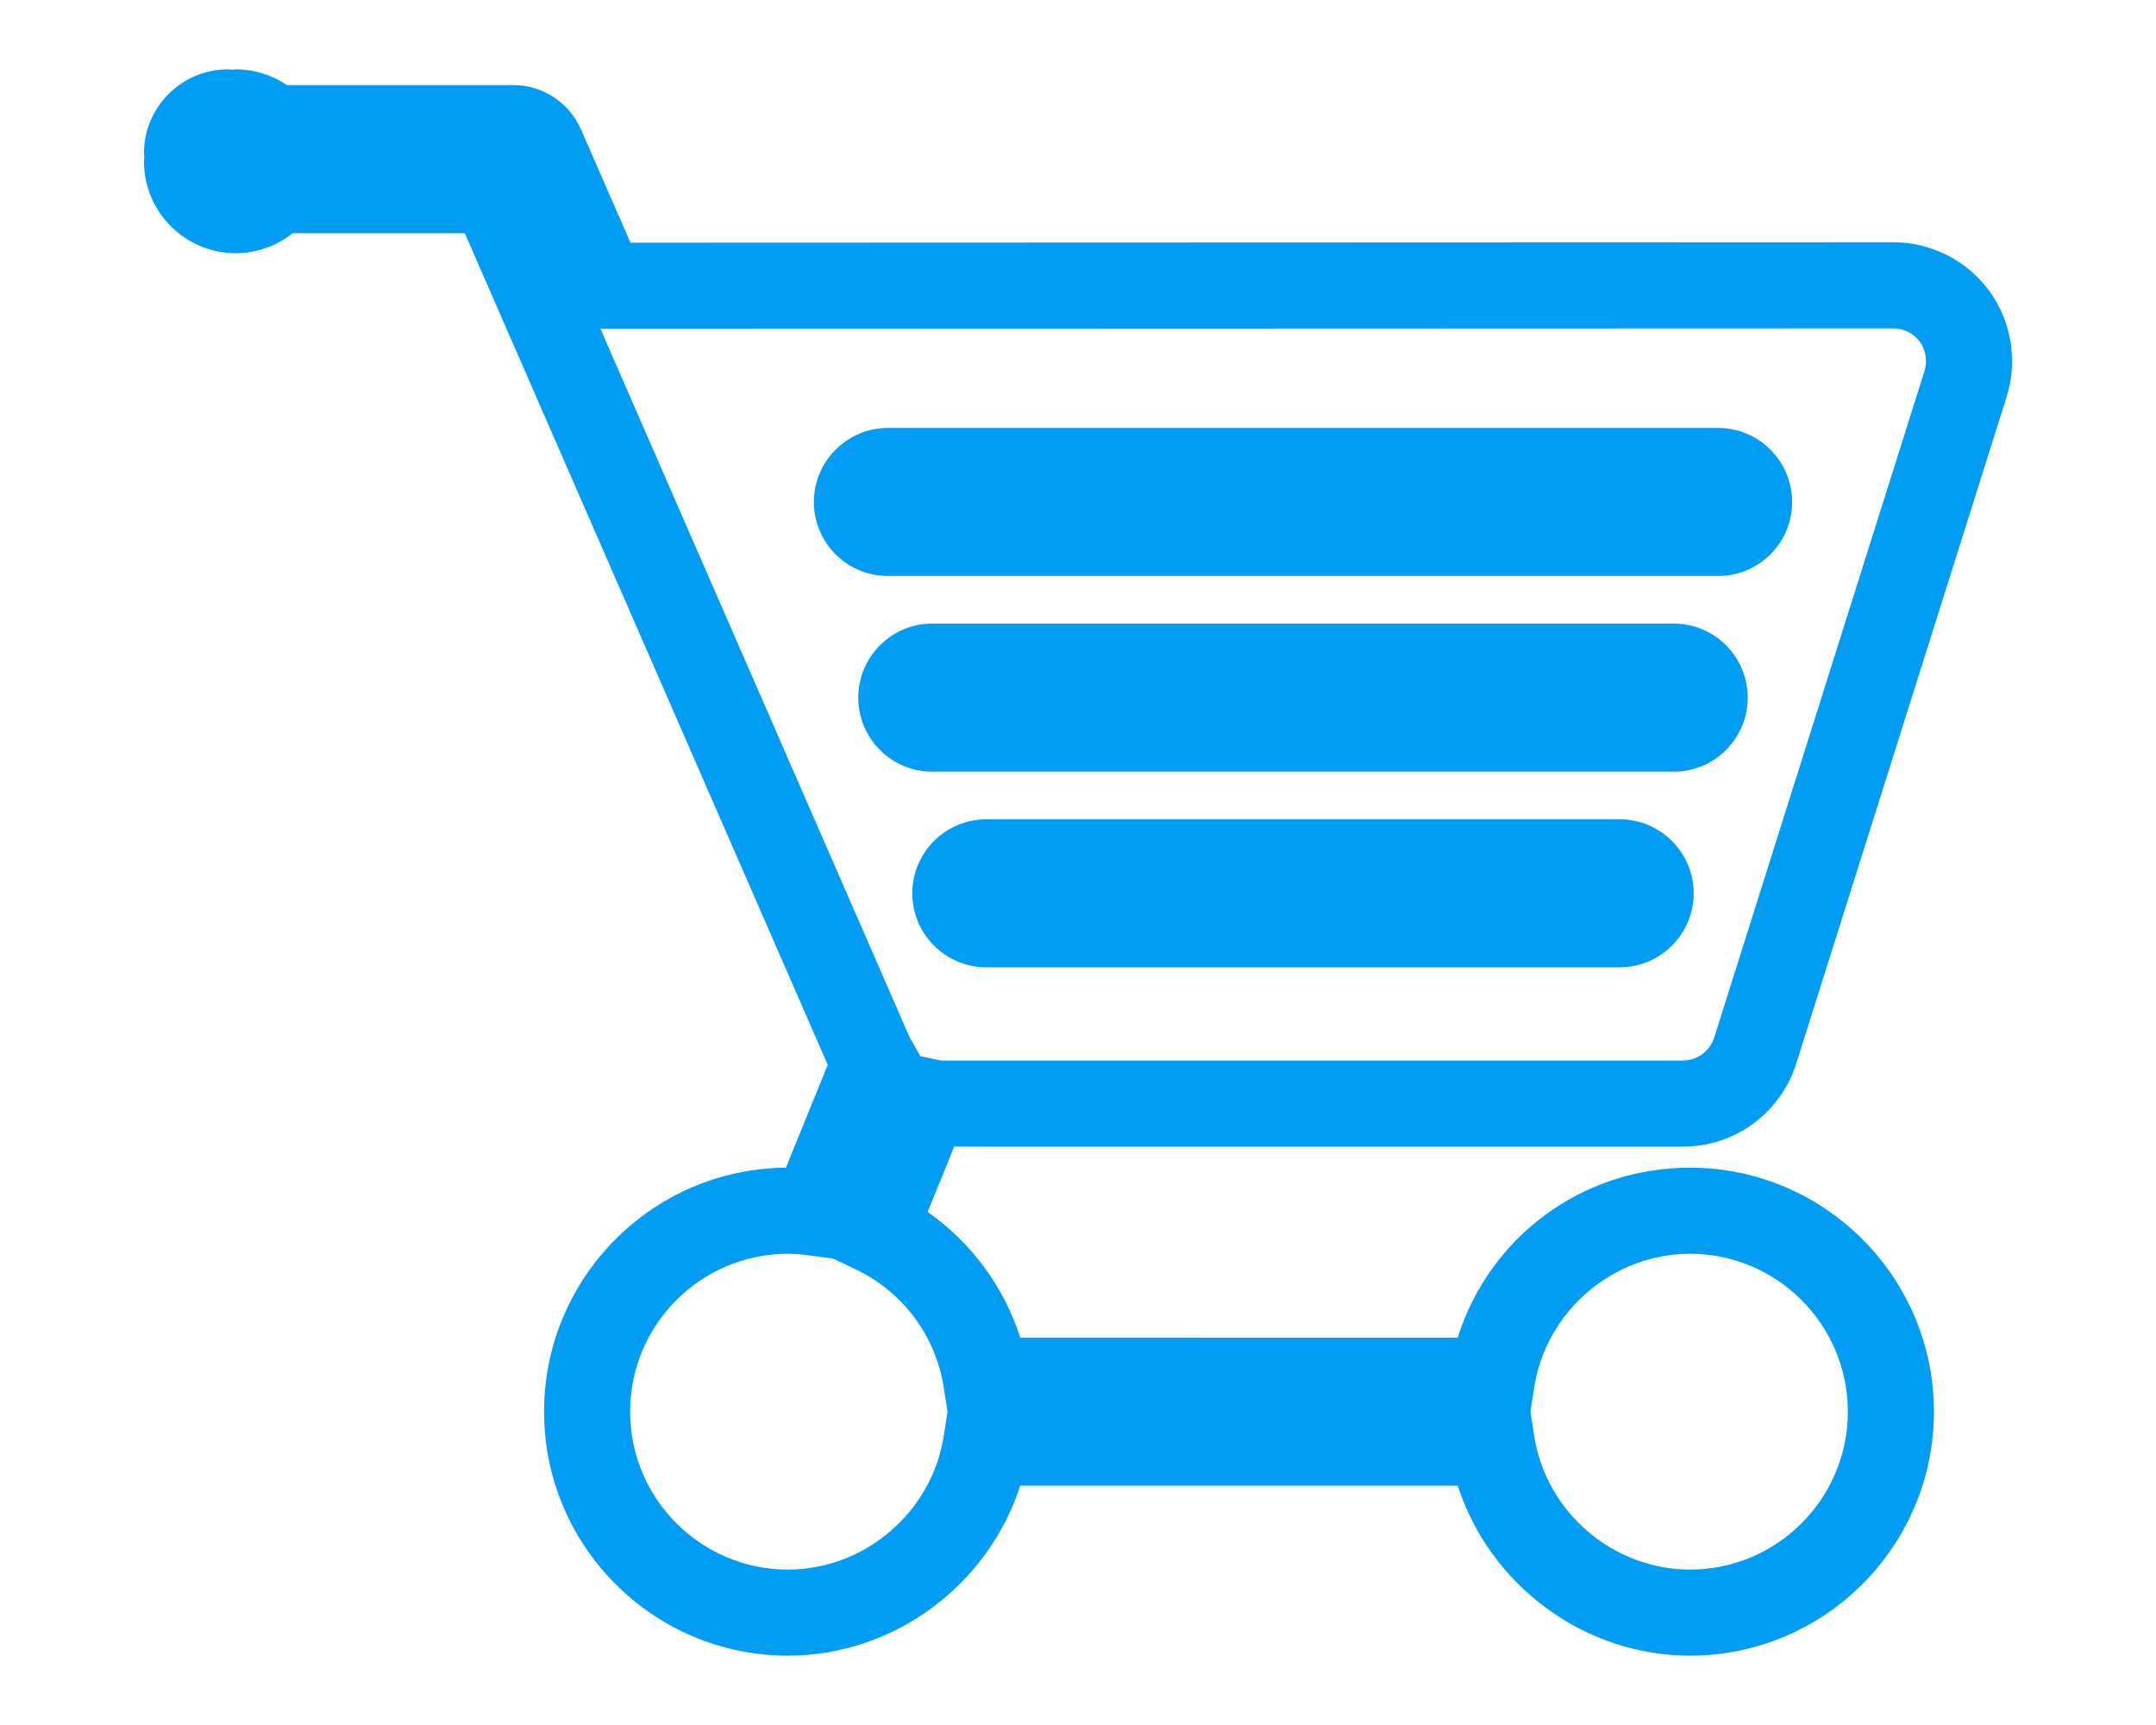 <?xml version="1.0" encoding="utf-8"?>
<!-- Generator: Adobe Illustrator 16.0.0, SVG Export Plug-In . SVG Version: 6.00 Build 0)  -->
<!DOCTYPE svg PUBLIC "-//W3C//DTD SVG 1.1//EN" "http://www.w3.org/Graphics/SVG/1.1/DTD/svg11.dtd">
<svg version="1.1" id="Layer_1" xmlns="http://www.w3.org/2000/svg" xmlns:xlink="http://www.w3.org/1999/xlink" x="0px" y="0px"
	 width="100px" height="80px" viewBox="0 0 100 80" enable-background="new 0 0 100 80" xml:space="preserve">
<g>
	<path fill="#019DF4" d="M78.059,53.175c2.408,0,4.518-1.541,5.254-3.849l9.76-30.926c0.523-1.665,0.223-3.501-0.814-4.918
		c-1.033-1.405-2.693-2.247-4.441-2.247l-58.574,0.021l-2.293-5.245c-0.545-1.254-1.777-2.064-3.146-2.064H13.309
		c-0.701-0.473-1.527-0.731-2.371-0.731c-0.061,0-0.119,0.016-0.178,0.017c-0.061-0.001-0.121-0.017-0.182-0.017
		c-2.152,0-3.902,1.749-3.902,3.896c0,0.065,0.016,0.123,0.018,0.184C6.691,7.356,6.676,7.417,6.676,7.479
		c0,2.351,1.91,4.263,4.262,4.263c0.961,0,1.893-0.338,2.639-0.926h7.982l16.834,38.568l-1.941,4.77
		c-6.193,0.05-11.217,5.106-11.217,11.315c0,6.241,5.074,11.315,11.313,11.315c4.93,0,9.293-3.289,10.771-7.884h20.295
		c1.479,4.595,5.84,7.884,10.773,7.884c6.236,0,11.313-5.074,11.313-11.315c0-6.24-5.076-11.315-11.313-11.315
		c-5.021,0-9.313,3.226-10.775,7.882H47.32c-0.752-2.36-2.262-4.406-4.295-5.83l1.234-3.03H78.059z M71.16,64.34
		c0.551-3.532,3.656-6.194,7.227-6.194c4.037,0,7.32,3.286,7.32,7.323c0,4.038-3.283,7.323-7.32,7.323
		c-3.57,0-6.678-2.663-7.227-6.197l-0.176-1.129L71.16,64.34z M43.771,64.338l0.178,1.141l-0.176,1.116
		c-0.551,3.532-3.656,6.197-7.227,6.197c-4.037,0-7.32-3.285-7.32-7.323c0-4.037,3.283-7.323,7.32-7.323
		c0.324,0,0.639,0.029,0.951,0.07l1.137,0.149l1.035,0.492C41.867,59.899,43.4,61.949,43.771,64.338z M43.363,49.125l-0.676-0.141
		l-0.365-0.654c-0.037-0.063-0.072-0.127-0.119-0.192L27.85,15.249l59.967-0.02c0.484,0,0.941,0.231,1.223,0.614
		c0.281,0.385,0.367,0.903,0.225,1.357L79.51,48.117c-0.205,0.638-0.789,1.066-1.451,1.066H43.674
		C43.6,49.179,43.527,49.158,43.363,49.125z"/>
	<path fill="#019DF4" d="M79.689,26.713c1.895,0,3.434-1.539,3.434-3.431c0-1.893-1.539-3.434-3.434-3.434H41.182
		c-1.891,0-3.432,1.541-3.432,3.434c0,1.892,1.541,3.431,3.432,3.431H79.689z"/>
	<path fill="#019DF4" d="M75.123,37.997H45.746c-1.891,0-3.432,1.541-3.432,3.431c0,1.891,1.541,3.432,3.432,3.432h29.377
		c1.893,0,3.434-1.541,3.434-3.432C78.557,39.538,77.016,37.997,75.123,37.997z"/>
	<path fill="#019DF4" d="M77.633,35.788c1.893,0,3.43-1.539,3.43-3.434c0-1.893-1.537-3.433-3.43-3.433H43.238
		c-1.891,0-3.43,1.54-3.43,3.433c0,1.895,1.539,3.434,3.43,3.434H77.633z"/>
</g>
</svg>
